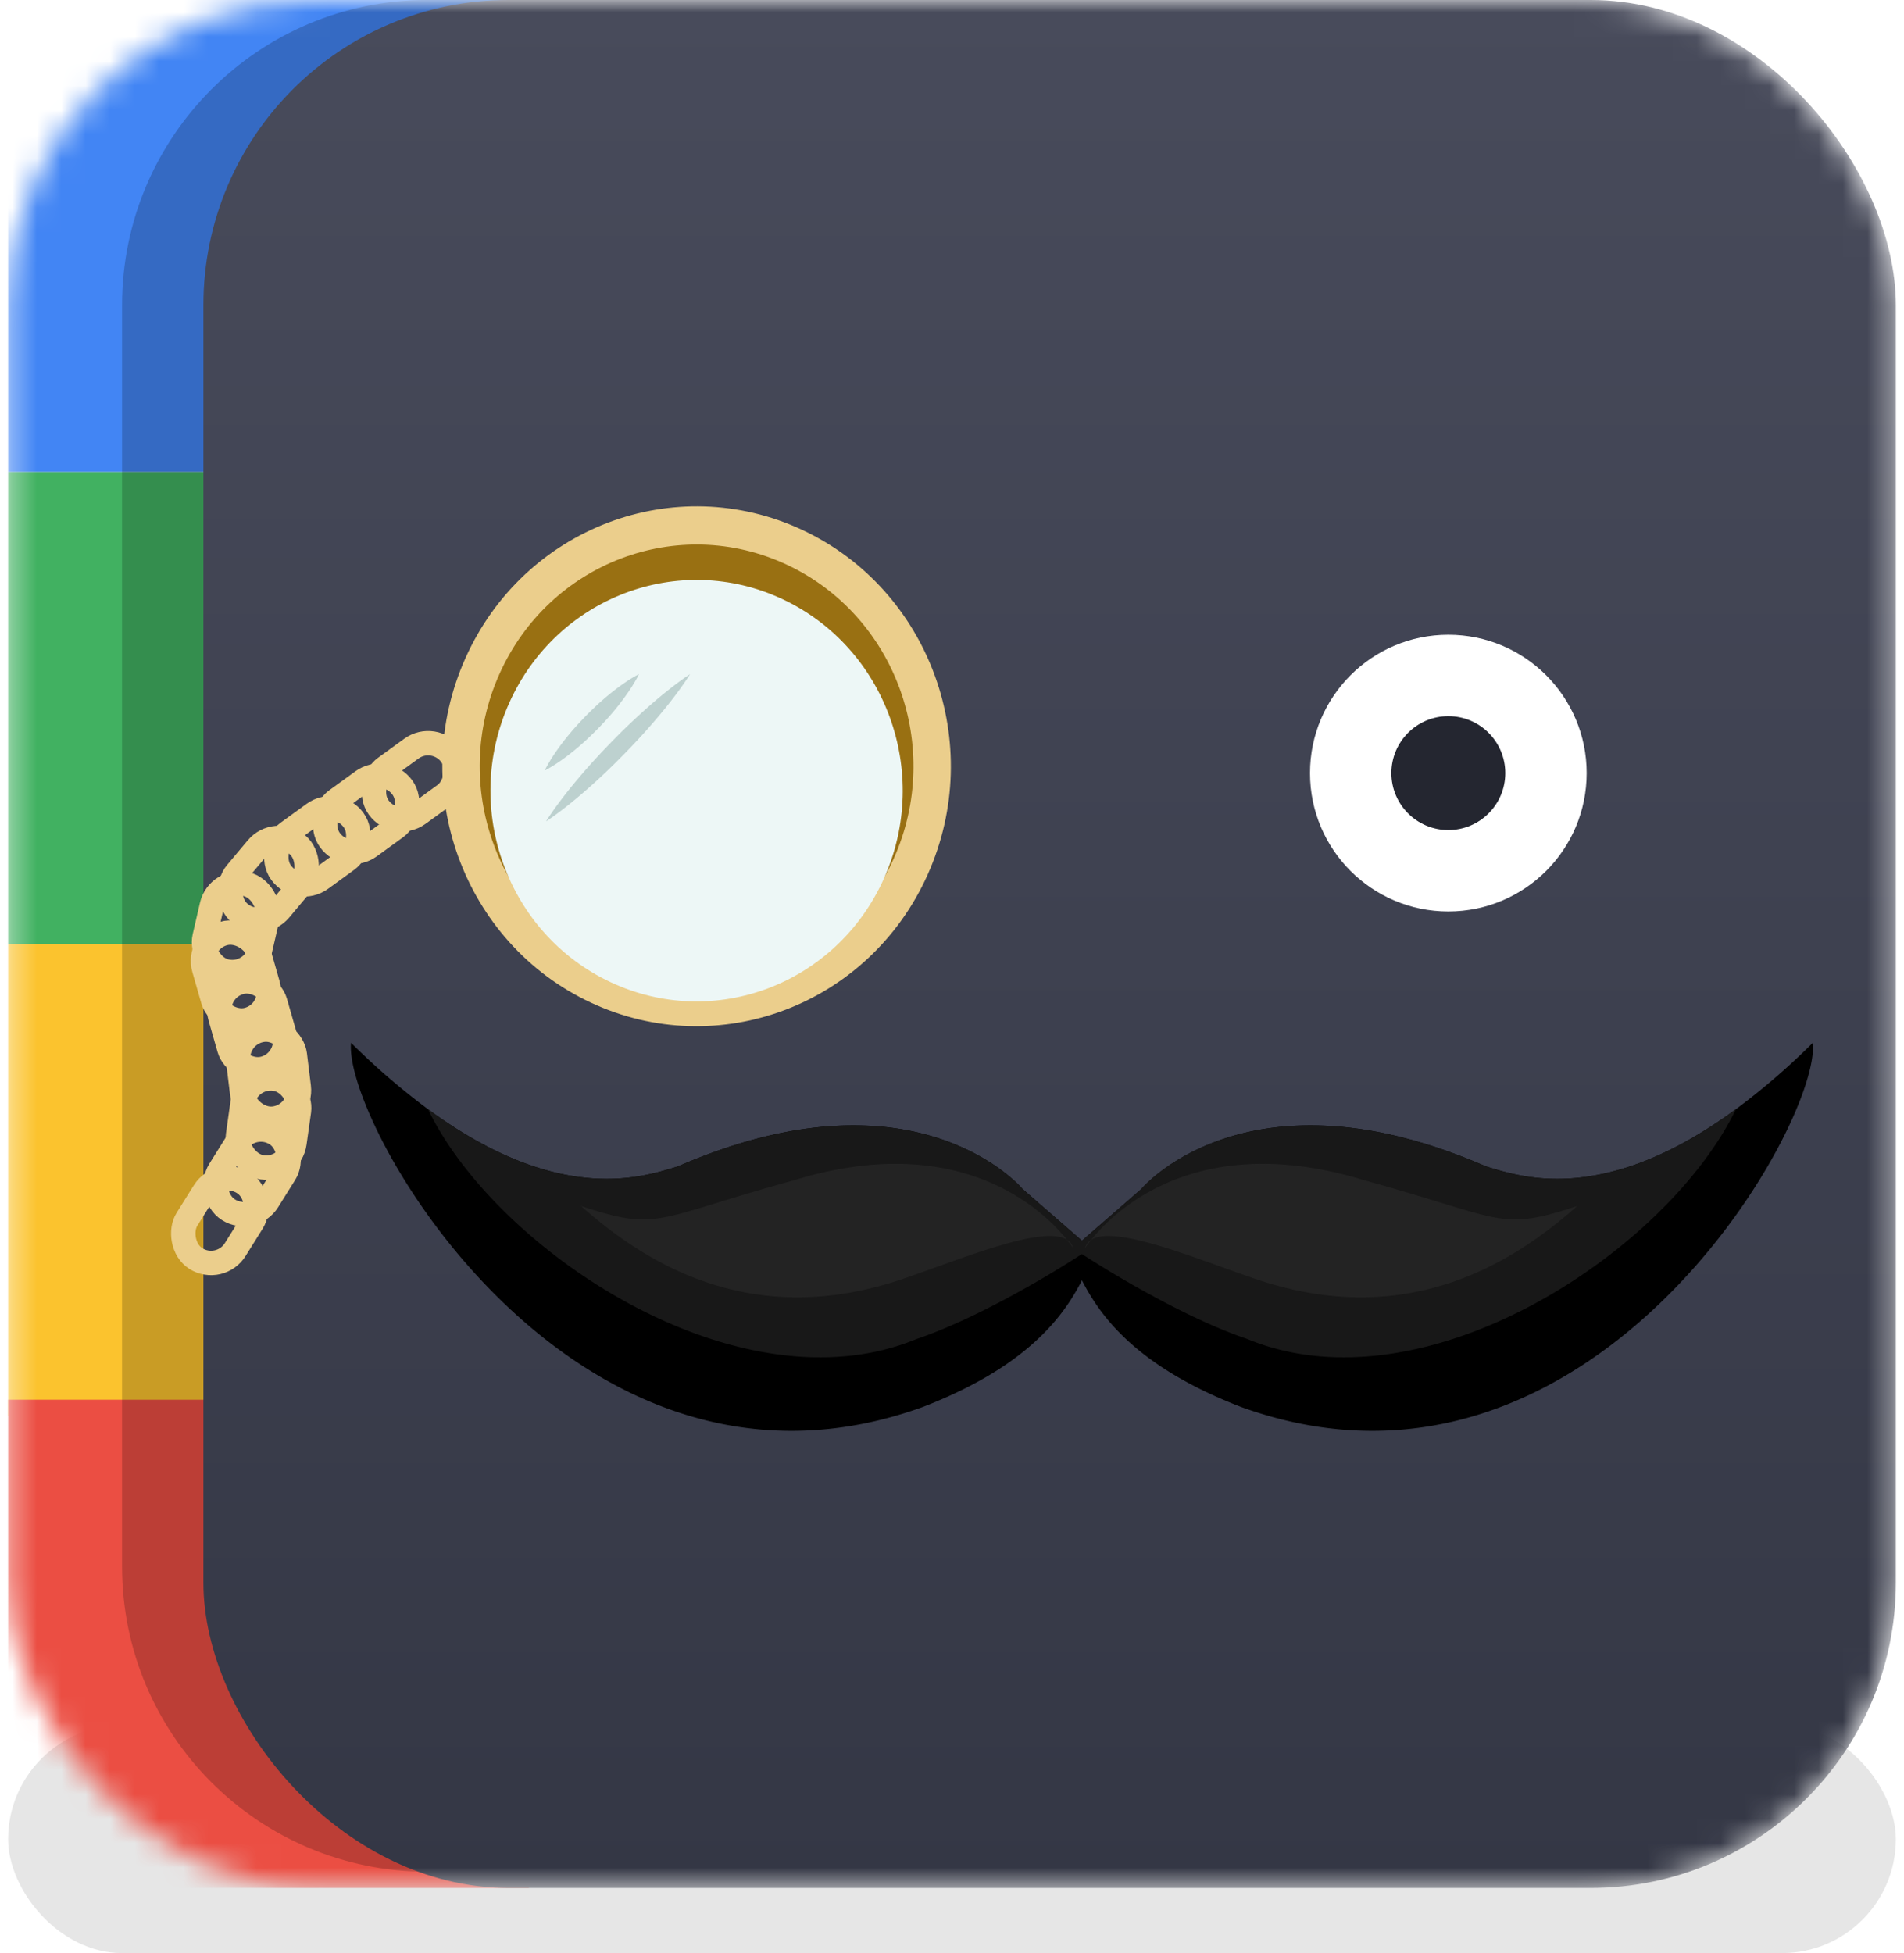 <svg width="78" height="80" viewBox="0 0 78 80" fill="none" xmlns="http://www.w3.org/2000/svg">
    <rect opacity=".1" x=".333" y="70.667" width="77.333" height="9.333" rx="4.667" fill="#000"/>
    <mask id="y8dpc2tmwa" style="mask-type:alpha" maskUnits="userSpaceOnUse" x="0" y="0" width="78" height="78">
        <rect x=".333" width="77.333" height="77.333" rx="12.5" fill="#fff"/>
    </mask>
    <g mask="url(#y8dpc2tmwa)">
        <path fill="#4285F4" d="M.333 0h21.333v19.333H.333z"/>
        <path fill="#41B161" d="M.333 19.333h21.333v19.333H.333z"/>
        <path fill="#FBC32E" d="M.333 38.667h21.333V58H.333z"/>
        <path fill="#EB4E43" d="M.333 57.333h21.333v20H.333z"/>
        <path opacity=".2" d="M5 12.5C5 5.596 10.596 0 17.5 0h8.833v19.333H5V12.5zM5 19.333h21.333v19.333H5zM5 38.667h21.333v18.667H5z" fill="#000"/>
        <path opacity=".2" d="M5 57.333h21.333v19.334H17.5c-6.904 0-12.5-5.597-12.5-12.5v-6.834z" fill="#000"/>
        <g filter="url(#wlcfvg6wxb)">
            <rect x="8.333" width="69.333" height="77.333" rx="12.5" fill="url(#kj605zirxc)"/>
        </g>
        <circle cx="59.333" cy="31.667" r="5.667" fill="#fff"/>
        <circle cx="59.333" cy="31.667" r="2.333" fill="#242630"/>
        <path fill-rule="evenodd" clip-rule="evenodd" d="M38.005 35.82c2.395-5.344.097-11.662-5.132-14.11-5.228-2.448-11.409-.1-13.804 5.245-2.395 5.345-.097 11.663 5.131 14.111 5.23 2.448 11.41.1 13.805-5.245z" fill="#EBCE8C"/>
        <path fill-rule="evenodd" clip-rule="evenodd" d="M36.613 35.169c2.043-4.56.083-9.948-4.377-12.036-4.46-2.089-9.732-.085-11.775 4.474-2.043 4.56-.083 9.948 4.377 12.036 4.46 2.089 9.732.085 11.775-4.474z" fill="#997012"/>
        <g filter="url(#llh48qgr5d)">
            <path fill-rule="evenodd" clip-rule="evenodd" d="M36.213 34.982c1.942-4.334.08-9.456-4.16-11.441-4.24-1.985-9.25-.08-11.192 4.253-1.942 4.334-.08 9.456 4.16 11.44 4.24 1.986 9.25.082 11.192-4.252z" fill="#EDF7F6"/>
        </g>
        <path fill-rule="evenodd" clip-rule="evenodd" d="m22.368 33.646.052-.082c.035-.053.084-.133.152-.228.132-.195.327-.466.573-.781a24.393 24.393 0 0 1 1.38-1.612c.175-.191.359-.38.542-.57.186-.188.37-.376.558-.556.185-.181.372-.355.554-.523a22.58 22.58 0 0 1 1.022-.887c.308-.25.574-.45.764-.585.094-.07.172-.12.223-.155l.081-.053-.052.082c-.035.053-.083.132-.151.228a15 15 0 0 1-.573.782c-.245.314-.54.672-.868 1.045-.164.186-.334.377-.512.566-.176.191-.36.38-.543.57-.186.187-.37.375-.558.555a24.438 24.438 0 0 1-1.577 1.41c-.307.251-.573.45-.764.586-.093.07-.171.119-.223.155l-.08.053zM26.176 27.614l-.029.059c-.02.037-.047.094-.087.161a6.772 6.772 0 0 1-.342.545 10.74 10.74 0 0 1-.868 1.09c-.113.126-.233.25-.352.375-.122.122-.243.245-.368.36a10.33 10.33 0 0 1-1.065.889 6.548 6.548 0 0 1-.534.349c-.065.04-.121.068-.158.089l-.058.03.03-.06c.02-.037.046-.094.086-.161a6.73 6.73 0 0 1 .342-.546 9.95 9.95 0 0 1 .54-.71c.105-.126.213-.253.329-.379.113-.127.233-.25.352-.375.122-.122.244-.245.368-.36.123-.118.248-.23.37-.335.245-.213.483-.4.696-.553.212-.153.398-.271.533-.35.065-.04.121-.068.158-.089l.057-.03z" fill="#BDD1CF"/>
        <rect x="17.797" y="29.979" width="2.333" height="3.667" rx="1.167" transform="rotate(54 17.797 29.979)" stroke="#EBCE8C"/>
        <rect x="15.797" y="31.312" width="2.333" height="3.667" rx="1.167" transform="rotate(54 15.797 31.312)" stroke="#EBCE8C"/>
        <rect x="13.797" y="32.645" width="2.333" height="3.667" rx="1.167" transform="rotate(54 13.797 32.645)" stroke="#EBCE8C"/>
        <rect x="11.285" y="33.846" width="2.333" height="3.667" rx="1.167" transform="rotate(40 11.285 33.846)" stroke="#EBCE8C"/>
        <rect x="8.942" y="35.951" width="2.333" height="3.667" rx="1.167" transform="rotate(13 8.942 35.951)" stroke="#EBCE8C"/>
        <rect x="8.04" y="38.559" width="2.333" height="3.667" rx="1.167" transform="rotate(-16 8.04 38.56)" stroke="#EBCE8C"/>
        <rect x="8.707" y="40.559" width="2.333" height="3.667" rx="1.167" transform="rotate(-16 8.707 40.56)" stroke="#EBCE8C"/>
        <rect x="9.619" y="42.322" width="2.333" height="3.667" rx="1.167" transform="rotate(-7 9.619 42.322)" stroke="#EBCE8C"/>
        <rect x="10.1" y="44.022" width="2.333" height="3.667" rx="1.167" transform="rotate(8 10.1 44.022)" stroke="#EBCE8C"/>
        <rect x="10.316" y="45.827" width="2.333" height="3.667" rx="1.167" transform="rotate(32 10.316 45.827)" stroke="#EBCE8C"/>
        <rect x="8.982" y="47.827" width="2.333" height="3.667" rx="1.167" transform="rotate(32 8.982 47.827)" stroke="#EBCE8C"/>
    </g>
    <path fill-rule="evenodd" clip-rule="evenodd" d="M44.879 51.301c-.66 1.227-1.38 4.129-7.073 6.329C23.55 62.779 14.069 46.089 14.38 42.713a28.784 28.784 0 0 0 3.152 2.72c5.4 3.965 8.808 2.778 10.242 2.343a24.976 24.976 0 0 1 1.399-.559 20.122 20.122 0 0 1 1.137-.38c8.002-2.422 11.583 1.867 11.583 1.867l2.788 2.426.198.171z" fill="#000"/>
    <path fill-rule="evenodd" clip-rule="evenodd" d="M43.768 51.301c.661 1.227 1.38 4.129 7.073 6.329 14.255 5.149 23.737-11.541 23.426-14.917a28.747 28.747 0 0 1-3.152 2.72c-5.4 3.965-8.808 2.778-10.243 2.343a24.82 24.82 0 0 0-1.398-.559 19.908 19.908 0 0 0-1.137-.38c-8.002-2.422-11.583 1.867-11.583 1.867l-2.788 2.426-.198.171z" fill="#000"/>
    <path fill-rule="evenodd" clip-rule="evenodd" d="M44.681 51.13c-1.542 1.036-4.686 2.894-7.126 3.714-7.269 3.013-17.217-3.593-20.023-9.412 5.4 3.966 8.808 2.779 10.242 2.343a24.976 24.976 0 0 1 1.399-.558 22.305 22.305 0 0 1 1.137-.38c8.002-2.422 11.583 1.867 11.583 1.867l2.788 2.426z" fill="#181818"/>
    <path fill-rule="evenodd" clip-rule="evenodd" d="M43.966 51.13c1.542 1.036 4.686 2.894 7.126 3.714 7.269 3.013 17.217-3.593 20.023-9.412-5.4 3.966-8.808 2.779-10.243 2.343a24.494 24.494 0 0 0-1.398-.558 22.275 22.275 0 0 0-1.137-.38c-8.002-2.422-11.583 1.867-11.583 1.867l-2.788 2.426z" fill="#181818"/>
    <path fill-rule="evenodd" clip-rule="evenodd" d="M32.668 53.139c-3.944 0-6.88-1.977-8.863-3.738 1.142.374 1.844.55 2.533.55 1.252 0 2.46-.58 6.177-1.603 1.567-.481 2.953-.676 4.171-.676 4.131 0 6.326 2.236 7.027 3.112-.17-.11-.412-.157-.706-.157-1.359 0-3.856 1.012-5.803 1.683-1.638.584-3.15.829-4.536.829zm11.298-2.009s-.082-.133-.253-.346c.125.08.212.194.253.346zM55.749 53.139c-1.387 0-2.899-.245-4.537-.829-1.947-.671-4.444-1.683-5.802-1.683-.295 0-.536.048-.707.157.701-.876 2.896-3.112 7.027-3.112 1.219 0 2.605.195 4.172.676 3.717 1.022 4.924 1.602 6.177 1.602.688 0 1.39-.175 2.532-.549-1.983 1.761-4.919 3.738-8.862 3.738zM44.45 51.13a.58.58 0 0 1 .253-.346c-.17.213-.253.346-.253.346z" fill="#232323"/>
    <defs>
        <filter id="wlcfvg6wxb" x="8.333" y="0" width="69.333" height="77.333" filterUnits="userSpaceOnUse" color-interpolation-filters="sRGB">
            <feFlood flood-opacity="0" result="BackgroundImageFix"/>
            <feBlend in="SourceGraphic" in2="BackgroundImageFix" result="shape"/>
            <feColorMatrix in="SourceAlpha" values="0 0 0 0 0 0 0 0 0 0 0 0 0 0 0 0 0 0 127 0" result="hardAlpha"/>
            <feOffset dy="3"/>
            <feComposite in2="hardAlpha" operator="arithmetic" k2="-1" k3="1"/>
            <feColorMatrix values="0 0 0 0 1 0 0 0 0 1 0 0 0 0 1 0 0 0 0.243 0"/>
            <feBlend in2="shape" result="effect1_innerShadow_1402_166115"/>
            <feColorMatrix in="SourceAlpha" values="0 0 0 0 0 0 0 0 0 0 0 0 0 0 0 0 0 0 127 0" result="hardAlpha"/>
            <feOffset dy="-3"/>
            <feComposite in2="hardAlpha" operator="arithmetic" k2="-1" k3="1"/>
            <feColorMatrix values="0 0 0 0 0 0 0 0 0 0 0 0 0 0 0 0 0 0 0.3 0"/>
            <feBlend in2="effect1_innerShadow_1402_166115" result="effect2_innerShadow_1402_166115"/>
        </filter>
        <filter id="llh48qgr5d" x="20.092" y="22.755" width="16.89" height="17.266" filterUnits="userSpaceOnUse" color-interpolation-filters="sRGB">
            <feFlood flood-opacity="0" result="BackgroundImageFix"/>
            <feBlend in="SourceGraphic" in2="BackgroundImageFix" result="shape"/>
            <feColorMatrix in="SourceAlpha" values="0 0 0 0 0 0 0 0 0 0 0 0 0 0 0 0 0 0 127 0" result="hardAlpha"/>
            <feOffset dx="2" dy="2"/>
            <feComposite in2="hardAlpha" operator="arithmetic" k2="-1" k3="1"/>
            <feColorMatrix values="0 0 0 0 0.819 0 0 0 0 0.874 0 0 0 0 0.868 0 0 0 1 0"/>
            <feBlend in2="shape" result="effect1_innerShadow_1402_166115"/>
            <feColorMatrix in="SourceAlpha" values="0 0 0 0 0 0 0 0 0 0 0 0 0 0 0 0 0 0 127 0" result="hardAlpha"/>
            <feOffset dx="-2" dy="-1"/>
            <feComposite in2="hardAlpha" operator="arithmetic" k2="-1" k3="1"/>
            <feColorMatrix values="0 0 0 0 0.979 0 0 0 0 0.979 0 0 0 0 0.979 0 0 0 1 0"/>
            <feBlend in2="effect1_innerShadow_1402_166115" result="effect2_innerShadow_1402_166115"/>
        </filter>
        <linearGradient id="kj605zirxc" x1="8.333" y1="0" x2="8.333" y2="77.333" gradientUnits="userSpaceOnUse">
            <stop stop-color="#484B5B"/>
            <stop offset="1" stop-color="#343745"/>
        </linearGradient>
    </defs>
</svg>
